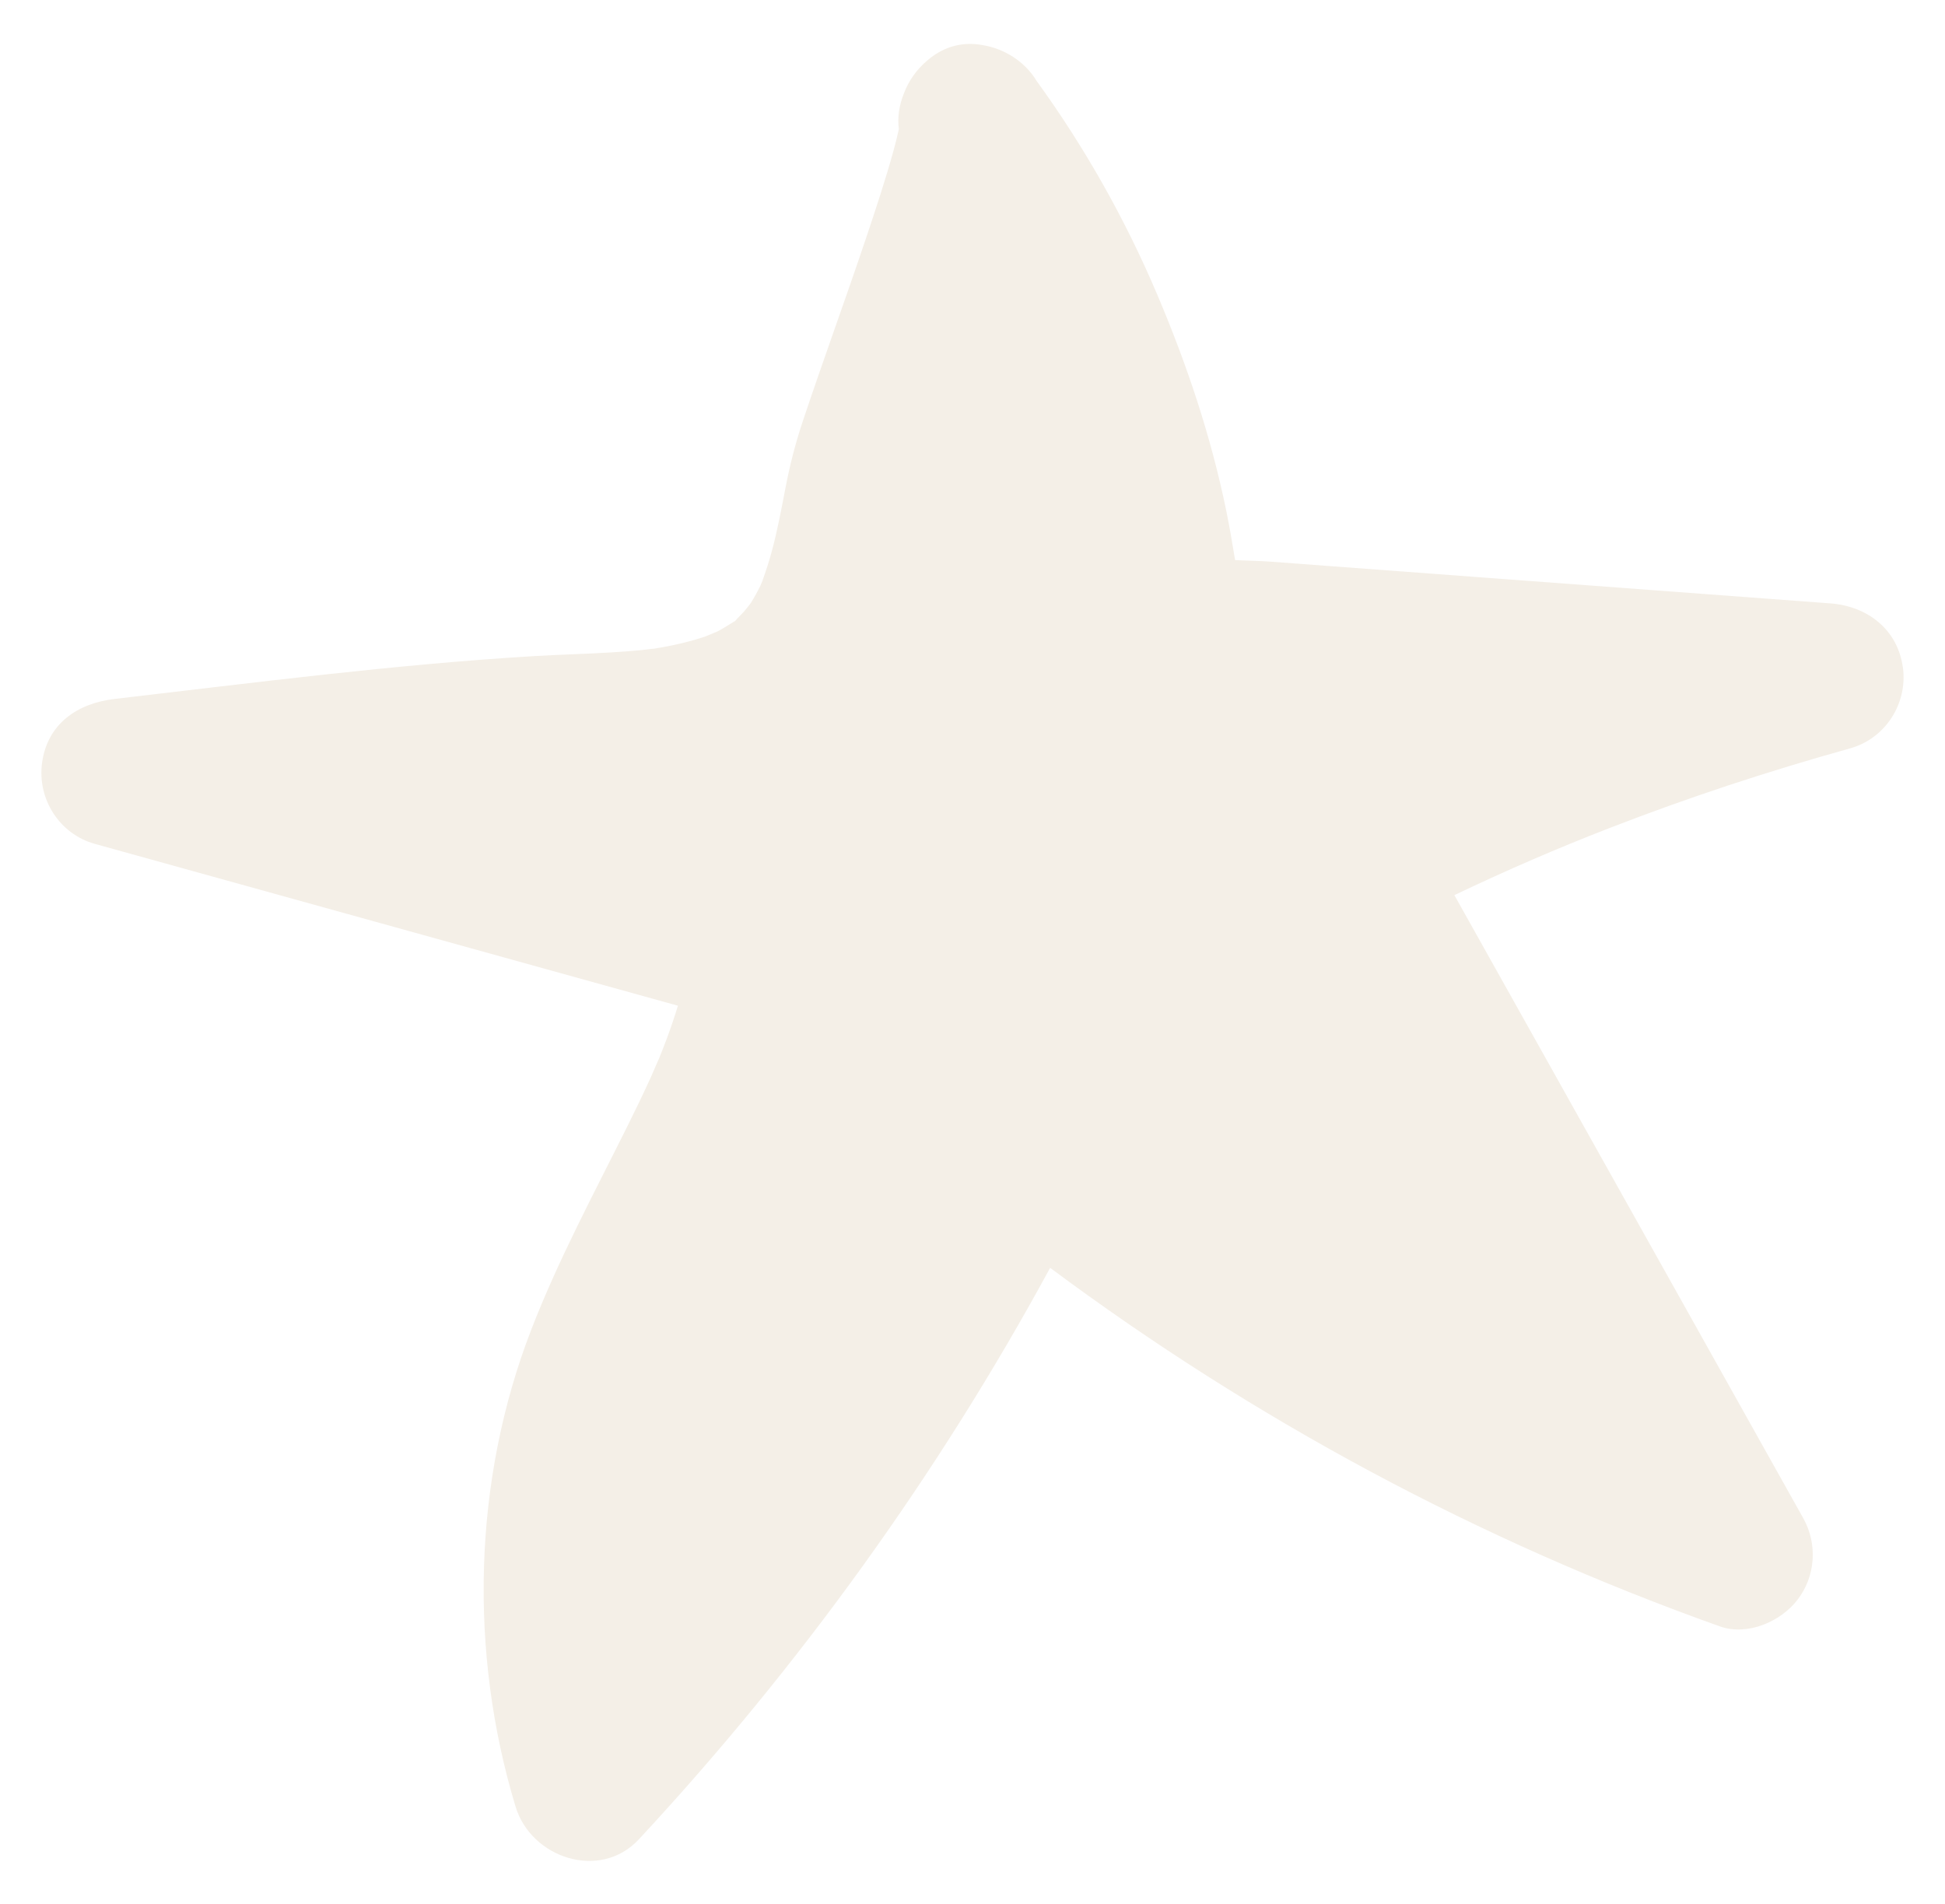 <?xml version="1.0" encoding="UTF-8"?> <svg xmlns="http://www.w3.org/2000/svg" width="470" height="460" viewBox="0 0 470 460" fill="none"><g filter="url(#filter0_g_138_7472)"><path d="M459.81 161.248C458.58 152.098 451.26 146.458 442.3 145.788C402.08 142.788 361.86 139.798 321.64 136.798C316.74 136.428 311.83 136.068 306.93 135.698C304.21 135.498 301.32 135.478 298.46 135.328C297.8 131.338 297.13 127.368 296.32 123.408C292.63 105.438 286.84 88.138 279.68 71.267C271.91 52.947 262.14 35.617 250.46 19.508C247.68 14.887 242.67 11.717 237.37 10.887C233.63 10.197 229.7 10.768 226.06 13.117C225.64 13.387 225.24 13.678 224.84 13.988C224.58 14.188 224.33 14.398 224.09 14.598C224.06 14.617 224.04 14.637 224.02 14.658C221.49 16.808 219.56 19.547 218.43 22.558C217.31 25.328 216.82 28.328 217.2 31.218C216.82 32.877 216.43 34.547 215.97 36.197C213.98 43.407 211.63 50.517 209.25 57.608C204.31 72.317 198.96 86.897 194.04 101.618C192.23 107.028 190.88 112.298 189.8 117.918C188.82 123.028 187.86 128.148 186.51 133.178C185.86 135.618 185.06 137.998 184.23 140.368C184.08 140.758 183.91 141.178 183.78 141.448C183.07 142.898 182.3 144.318 181.44 145.678C181.13 146.168 179.95 147.528 179.75 147.798C179.17 148.388 178.6 148.978 178.04 149.588C177.88 149.768 177.75 149.918 177.63 150.058C177.51 150.128 177.4 150.188 177.25 150.268C176.07 150.968 174.95 151.728 173.74 152.368C172.93 152.798 172.1 153.178 171.27 153.588C175.25 151.648 171.13 153.558 170.33 153.828C167.14 154.898 163.87 155.678 160.57 156.298C159.73 156.458 158.9 156.598 158.06 156.728C158.18 156.688 155.54 157.018 155.04 157.068C152.57 157.308 150.09 157.488 147.61 157.638C141.42 158.018 135.22 158.158 129.03 158.528C95.2 160.558 61.33 164.968 27.67 168.878C18.75 169.908 11.43 174.878 10.16 184.338C8.99 193.018 14.32 201.508 22.93 203.898C69.89 216.928 116.86 229.968 163.82 242.998C163.01 245.638 162.12 248.268 161.16 250.858C160.53 252.558 159.86 254.248 159.18 255.938C159.29 255.598 157.51 259.738 157.3 260.218C155.48 264.228 153.56 268.188 151.6 272.128C143.53 288.358 134.95 304.288 128.39 321.228C114.27 357.668 113.28 399.208 124.59 436.528C128.34 448.908 144.98 454.518 154.39 444.398C193.08 402.738 226.62 356.288 253.76 306.328C303.13 343.068 357.43 372.248 415.59 392.958C422.25 395.328 430.28 391.818 434.33 386.568C438.73 380.878 439.27 373.098 435.72 366.768C407.63 316.608 379.53 266.448 351.44 216.278C364.13 210.228 376.31 204.958 388.98 200.048C408.01 192.668 427.4 186.288 447.06 180.818C455.64 178.438 461 169.948 459.83 161.258L459.81 161.248ZM184.29 140.178C184.73 138.948 184.57 139.438 184.29 140.178Z" fill="#F4EFE7"></path></g><defs><filter id="filter0_g_138_7472" x="0" y="0.614" width="469.99" height="459.016" filterUnits="userSpaceOnUse" color-interpolation-filters="sRGB"><feFlood flood-opacity="0" result="BackgroundImageFix"></feFlood><feBlend mode="normal" in="SourceGraphic" in2="BackgroundImageFix" result="shape"></feBlend><feTurbulence type="fractalNoise" baseFrequency="0.045 0.045" numOctaves="3" seed="826"></feTurbulence><feDisplacementMap in="shape" scale="20" xChannelSelector="R" yChannelSelector="G" result="displacedImage" width="100%" height="100%"></feDisplacementMap><feMerge result="effect1_texture_138_7472"><feMergeNode in="displacedImage"></feMergeNode></feMerge></filter></defs></svg> 